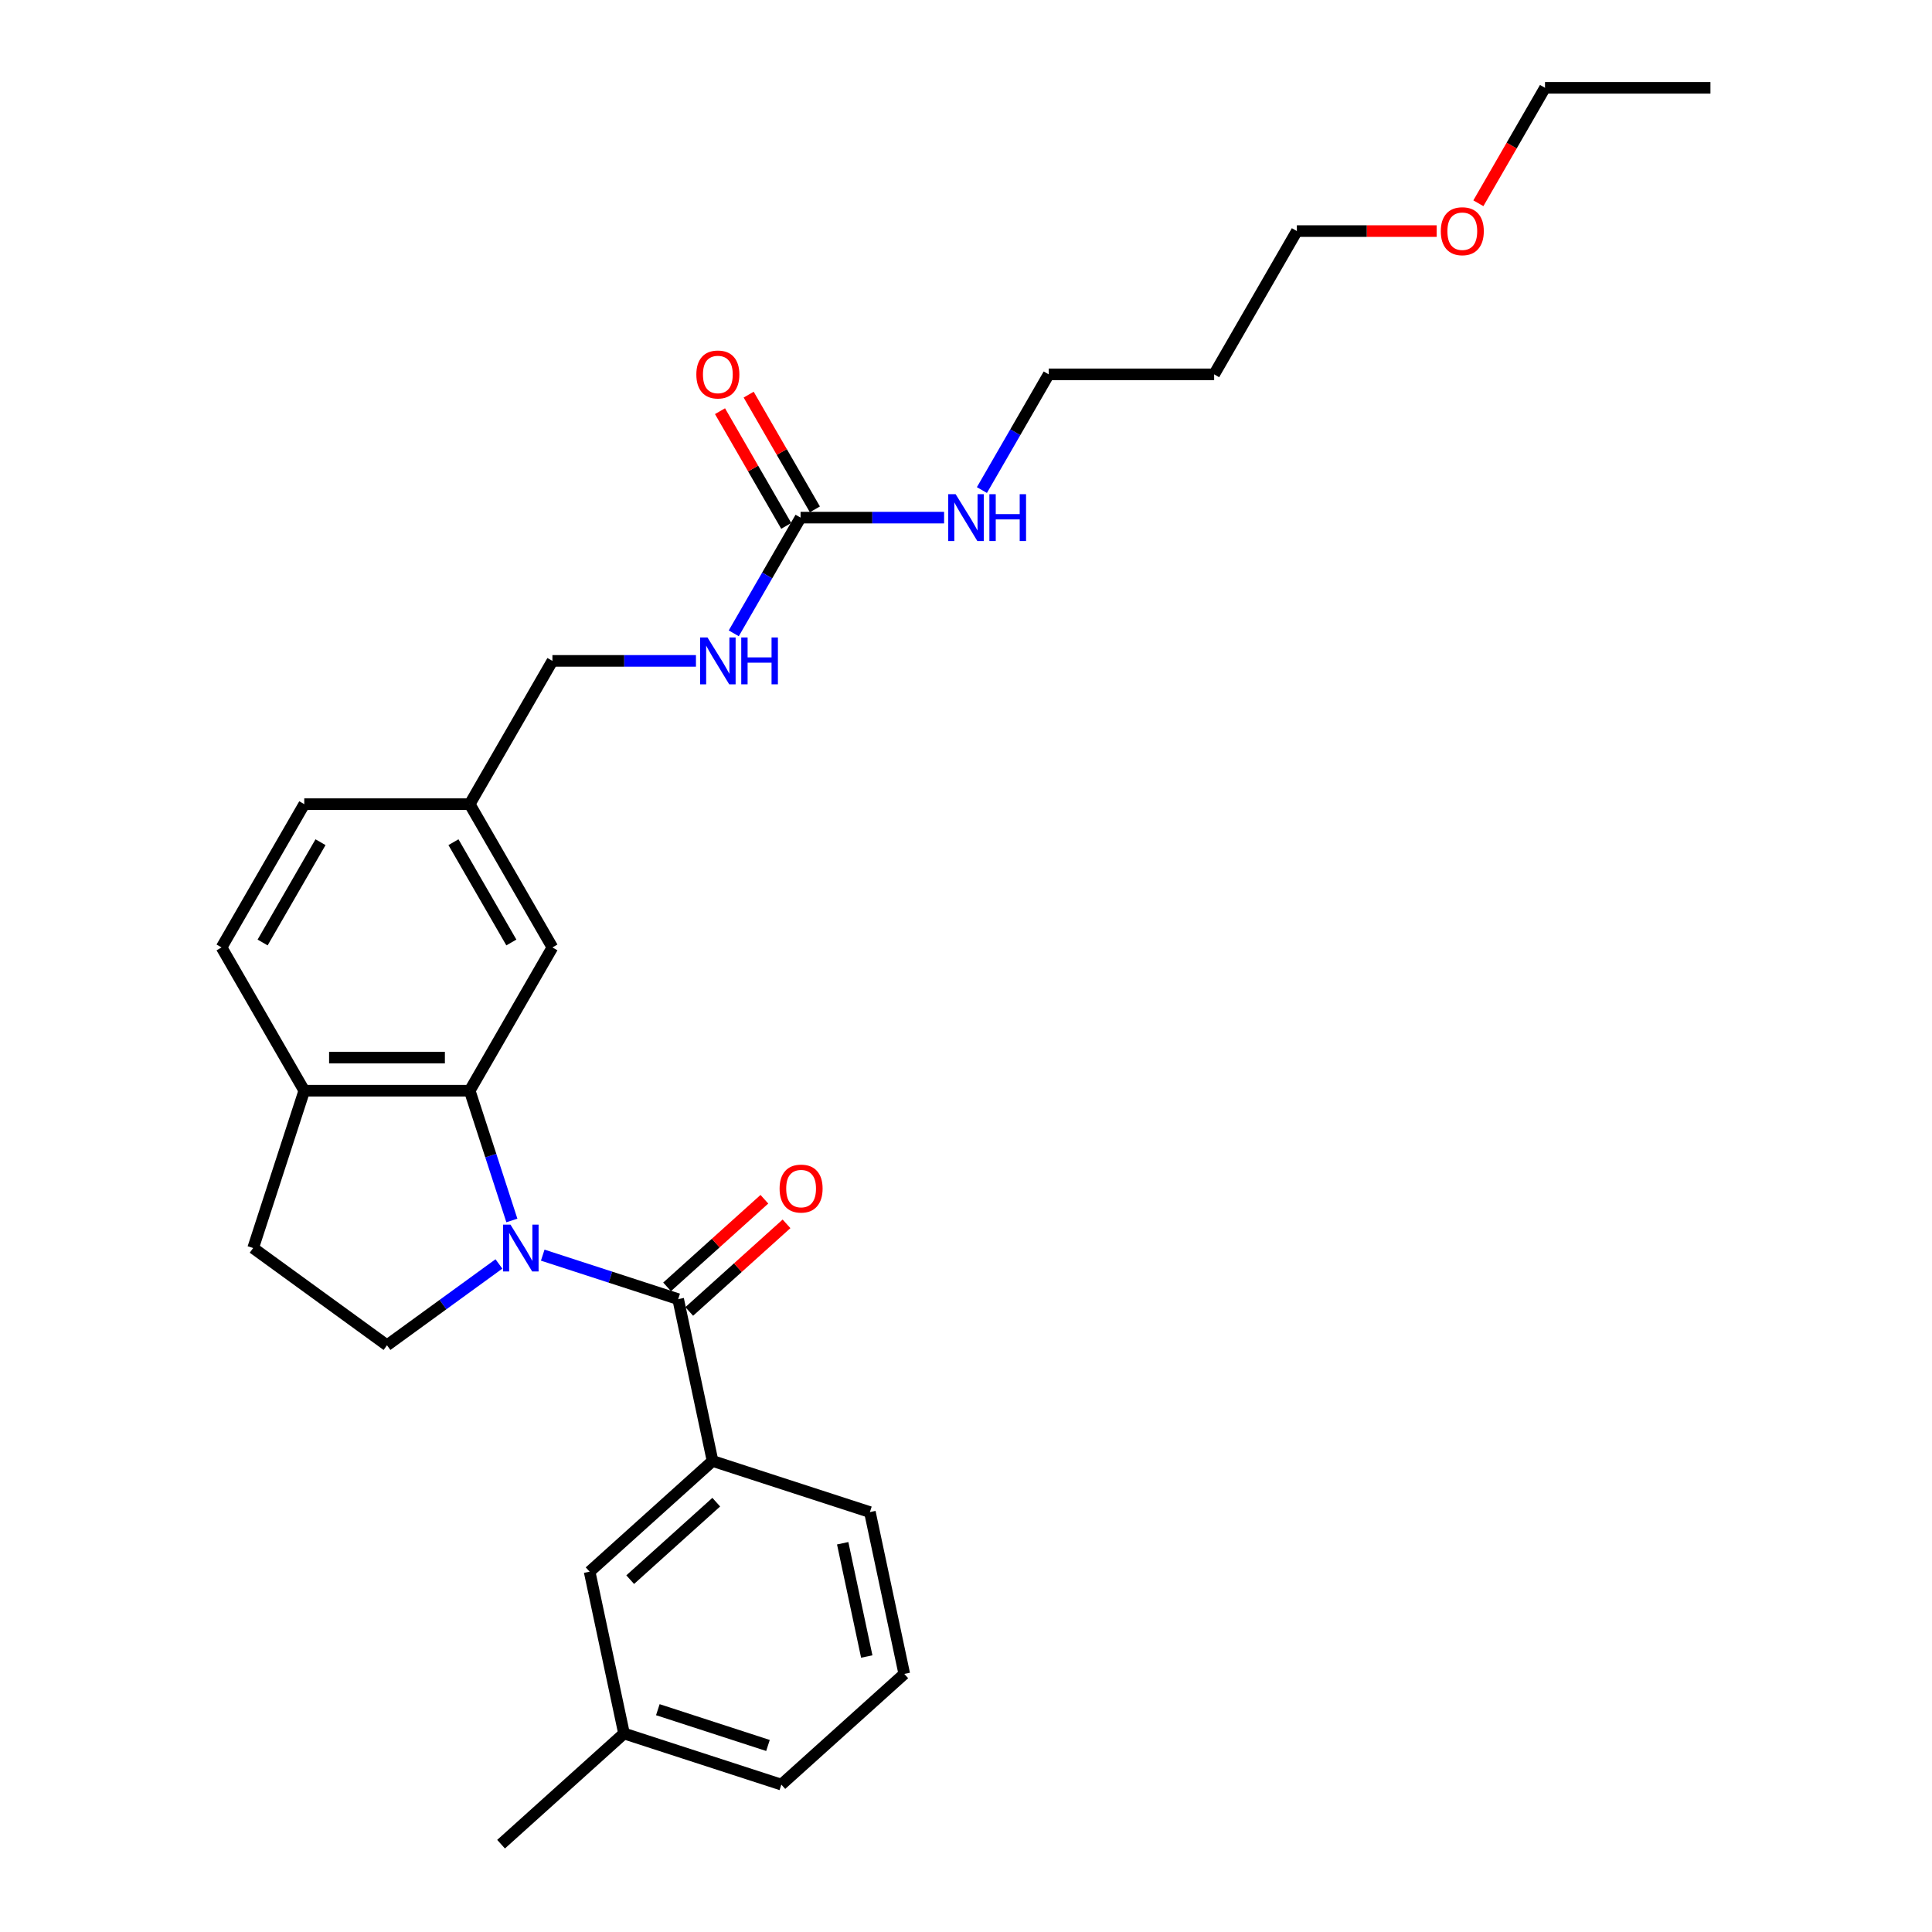 <?xml version='1.0' encoding='iso-8859-1'?>
<svg version='1.1' baseProfile='full'
              xmlns='http://www.w3.org/2000/svg'
                      xmlns:rdkit='http://www.rdkit.org/xml'
                      xmlns:xlink='http://www.w3.org/1999/xlink'
                  xml:space='preserve'
width='1000px' height='1000px' viewBox='0 0 1000 1000'>
<!-- END OF HEADER -->
<rect style='opacity:1.0;fill:#FFFFFF;stroke:none' width='1000' height='1000' x='0' y='0'> </rect>
<path class='bond-0' d='M 280.915,649.664 L 315.965,661.052' style='fill:none;fill-rule:evenodd;stroke:#0000FF;stroke-width:6px;stroke-linecap:butt;stroke-linejoin:miter;stroke-opacity:1' />
<path class='bond-0' d='M 315.965,661.052 L 351.014,672.441' style='fill:none;fill-rule:evenodd;stroke:#000000;stroke-width:6px;stroke-linecap:butt;stroke-linejoin:miter;stroke-opacity:1' />
<path class='bond-1' d='M 264.943,631.715 L 254.03,598.129' style='fill:none;fill-rule:evenodd;stroke:#0000FF;stroke-width:6px;stroke-linecap:butt;stroke-linejoin:miter;stroke-opacity:1' />
<path class='bond-1' d='M 254.03,598.129 L 243.117,564.544' style='fill:none;fill-rule:evenodd;stroke:#000000;stroke-width:6px;stroke-linecap:butt;stroke-linejoin:miter;stroke-opacity:1' />
<path class='bond-4' d='M 258.241,654.217 L 229.272,675.264' style='fill:none;fill-rule:evenodd;stroke:#0000FF;stroke-width:6px;stroke-linecap:butt;stroke-linejoin:miter;stroke-opacity:1' />
<path class='bond-4' d='M 229.272,675.264 L 200.304,696.311' style='fill:none;fill-rule:evenodd;stroke:#000000;stroke-width:6px;stroke-linecap:butt;stroke-linejoin:miter;stroke-opacity:1' />
<path class='bond-2' d='M 351.014,672.441 L 368.817,756.197' style='fill:none;fill-rule:evenodd;stroke:#000000;stroke-width:6px;stroke-linecap:butt;stroke-linejoin:miter;stroke-opacity:1' />
<path class='bond-7' d='M 356.744,678.804 L 381.925,656.131' style='fill:none;fill-rule:evenodd;stroke:#000000;stroke-width:6px;stroke-linecap:butt;stroke-linejoin:miter;stroke-opacity:1' />
<path class='bond-7' d='M 381.925,656.131 L 407.105,633.459' style='fill:none;fill-rule:evenodd;stroke:#FF0000;stroke-width:6px;stroke-linecap:butt;stroke-linejoin:miter;stroke-opacity:1' />
<path class='bond-7' d='M 345.285,666.077 L 370.466,643.405' style='fill:none;fill-rule:evenodd;stroke:#000000;stroke-width:6px;stroke-linecap:butt;stroke-linejoin:miter;stroke-opacity:1' />
<path class='bond-7' d='M 370.466,643.405 L 395.646,620.732' style='fill:none;fill-rule:evenodd;stroke:#FF0000;stroke-width:6px;stroke-linecap:butt;stroke-linejoin:miter;stroke-opacity:1' />
<path class='bond-5' d='M 243.117,564.544 L 157.49,564.544' style='fill:none;fill-rule:evenodd;stroke:#000000;stroke-width:6px;stroke-linecap:butt;stroke-linejoin:miter;stroke-opacity:1' />
<path class='bond-5' d='M 230.273,547.418 L 170.334,547.418' style='fill:none;fill-rule:evenodd;stroke:#000000;stroke-width:6px;stroke-linecap:butt;stroke-linejoin:miter;stroke-opacity:1' />
<path class='bond-6' d='M 243.117,564.544 L 285.931,490.388' style='fill:none;fill-rule:evenodd;stroke:#000000;stroke-width:6px;stroke-linecap:butt;stroke-linejoin:miter;stroke-opacity:1' />
<path class='bond-9' d='M 368.817,756.197 L 305.184,813.493' style='fill:none;fill-rule:evenodd;stroke:#000000;stroke-width:6px;stroke-linecap:butt;stroke-linejoin:miter;stroke-opacity:1' />
<path class='bond-9' d='M 370.732,777.518 L 326.188,817.625' style='fill:none;fill-rule:evenodd;stroke:#000000;stroke-width:6px;stroke-linecap:butt;stroke-linejoin:miter;stroke-opacity:1' />
<path class='bond-18' d='M 368.817,756.197 L 450.254,782.657' style='fill:none;fill-rule:evenodd;stroke:#000000;stroke-width:6px;stroke-linecap:butt;stroke-linejoin:miter;stroke-opacity:1' />
<path class='bond-3' d='M 414.372,267.921 L 397.084,297.866' style='fill:none;fill-rule:evenodd;stroke:#000000;stroke-width:6px;stroke-linecap:butt;stroke-linejoin:miter;stroke-opacity:1' />
<path class='bond-3' d='M 397.084,297.866 L 379.795,327.811' style='fill:none;fill-rule:evenodd;stroke:#0000FF;stroke-width:6px;stroke-linecap:butt;stroke-linejoin:miter;stroke-opacity:1' />
<path class='bond-10' d='M 421.788,263.64 L 404.648,233.952' style='fill:none;fill-rule:evenodd;stroke:#000000;stroke-width:6px;stroke-linecap:butt;stroke-linejoin:miter;stroke-opacity:1' />
<path class='bond-10' d='M 404.648,233.952 L 387.507,204.264' style='fill:none;fill-rule:evenodd;stroke:#FF0000;stroke-width:6px;stroke-linecap:butt;stroke-linejoin:miter;stroke-opacity:1' />
<path class='bond-10' d='M 406.957,272.203 L 389.816,242.515' style='fill:none;fill-rule:evenodd;stroke:#000000;stroke-width:6px;stroke-linecap:butt;stroke-linejoin:miter;stroke-opacity:1' />
<path class='bond-10' d='M 389.816,242.515 L 372.676,212.826' style='fill:none;fill-rule:evenodd;stroke:#FF0000;stroke-width:6px;stroke-linecap:butt;stroke-linejoin:miter;stroke-opacity:1' />
<path class='bond-12' d='M 414.372,267.921 L 451.518,267.921' style='fill:none;fill-rule:evenodd;stroke:#000000;stroke-width:6px;stroke-linecap:butt;stroke-linejoin:miter;stroke-opacity:1' />
<path class='bond-12' d='M 451.518,267.921 L 488.663,267.921' style='fill:none;fill-rule:evenodd;stroke:#0000FF;stroke-width:6px;stroke-linecap:butt;stroke-linejoin:miter;stroke-opacity:1' />
<path class='bond-11' d='M 200.304,696.311 L 131.03,645.98' style='fill:none;fill-rule:evenodd;stroke:#000000;stroke-width:6px;stroke-linecap:butt;stroke-linejoin:miter;stroke-opacity:1' />
<path class='bond-13' d='M 157.49,564.544 L 114.676,490.388' style='fill:none;fill-rule:evenodd;stroke:#000000;stroke-width:6px;stroke-linecap:butt;stroke-linejoin:miter;stroke-opacity:1' />
<path class='bond-28' d='M 157.49,564.544 L 131.03,645.98' style='fill:none;fill-rule:evenodd;stroke:#000000;stroke-width:6px;stroke-linecap:butt;stroke-linejoin:miter;stroke-opacity:1' />
<path class='bond-14' d='M 285.931,490.388 L 243.117,416.233' style='fill:none;fill-rule:evenodd;stroke:#000000;stroke-width:6px;stroke-linecap:butt;stroke-linejoin:miter;stroke-opacity:1' />
<path class='bond-14' d='M 264.678,487.828 L 234.708,435.919' style='fill:none;fill-rule:evenodd;stroke:#000000;stroke-width:6px;stroke-linecap:butt;stroke-linejoin:miter;stroke-opacity:1' />
<path class='bond-8' d='M 360.222,342.077 L 323.076,342.077' style='fill:none;fill-rule:evenodd;stroke:#0000FF;stroke-width:6px;stroke-linecap:butt;stroke-linejoin:miter;stroke-opacity:1' />
<path class='bond-8' d='M 323.076,342.077 L 285.931,342.077' style='fill:none;fill-rule:evenodd;stroke:#000000;stroke-width:6px;stroke-linecap:butt;stroke-linejoin:miter;stroke-opacity:1' />
<path class='bond-16' d='M 305.184,813.493 L 322.987,897.249' style='fill:none;fill-rule:evenodd;stroke:#000000;stroke-width:6px;stroke-linecap:butt;stroke-linejoin:miter;stroke-opacity:1' />
<path class='bond-22' d='M 508.236,253.656 L 525.525,223.711' style='fill:none;fill-rule:evenodd;stroke:#0000FF;stroke-width:6px;stroke-linecap:butt;stroke-linejoin:miter;stroke-opacity:1' />
<path class='bond-22' d='M 525.525,223.711 L 542.814,193.766' style='fill:none;fill-rule:evenodd;stroke:#000000;stroke-width:6px;stroke-linecap:butt;stroke-linejoin:miter;stroke-opacity:1' />
<path class='bond-29' d='M 114.676,490.388 L 157.49,416.233' style='fill:none;fill-rule:evenodd;stroke:#000000;stroke-width:6px;stroke-linecap:butt;stroke-linejoin:miter;stroke-opacity:1' />
<path class='bond-29' d='M 135.929,487.828 L 165.899,435.919' style='fill:none;fill-rule:evenodd;stroke:#000000;stroke-width:6px;stroke-linecap:butt;stroke-linejoin:miter;stroke-opacity:1' />
<path class='bond-15' d='M 243.117,416.233 L 285.931,342.077' style='fill:none;fill-rule:evenodd;stroke:#000000;stroke-width:6px;stroke-linecap:butt;stroke-linejoin:miter;stroke-opacity:1' />
<path class='bond-17' d='M 243.117,416.233 L 157.49,416.233' style='fill:none;fill-rule:evenodd;stroke:#000000;stroke-width:6px;stroke-linecap:butt;stroke-linejoin:miter;stroke-opacity:1' />
<path class='bond-25' d='M 322.987,897.249 L 259.353,954.545' style='fill:none;fill-rule:evenodd;stroke:#000000;stroke-width:6px;stroke-linecap:butt;stroke-linejoin:miter;stroke-opacity:1' />
<path class='bond-30' d='M 322.987,897.249 L 404.423,923.71' style='fill:none;fill-rule:evenodd;stroke:#000000;stroke-width:6px;stroke-linecap:butt;stroke-linejoin:miter;stroke-opacity:1' />
<path class='bond-30' d='M 340.494,884.931 L 397.5,903.453' style='fill:none;fill-rule:evenodd;stroke:#000000;stroke-width:6px;stroke-linecap:butt;stroke-linejoin:miter;stroke-opacity:1' />
<path class='bond-20' d='M 450.254,782.657 L 468.057,866.414' style='fill:none;fill-rule:evenodd;stroke:#000000;stroke-width:6px;stroke-linecap:butt;stroke-linejoin:miter;stroke-opacity:1' />
<path class='bond-20' d='M 436.173,798.782 L 448.635,857.411' style='fill:none;fill-rule:evenodd;stroke:#000000;stroke-width:6px;stroke-linecap:butt;stroke-linejoin:miter;stroke-opacity:1' />
<path class='bond-19' d='M 628.441,193.766 L 542.814,193.766' style='fill:none;fill-rule:evenodd;stroke:#000000;stroke-width:6px;stroke-linecap:butt;stroke-linejoin:miter;stroke-opacity:1' />
<path class='bond-23' d='M 628.441,193.766 L 671.255,119.61' style='fill:none;fill-rule:evenodd;stroke:#000000;stroke-width:6px;stroke-linecap:butt;stroke-linejoin:miter;stroke-opacity:1' />
<path class='bond-24' d='M 468.057,866.414 L 404.423,923.71' style='fill:none;fill-rule:evenodd;stroke:#000000;stroke-width:6px;stroke-linecap:butt;stroke-linejoin:miter;stroke-opacity:1' />
<path class='bond-21' d='M 743.61,119.61 L 707.433,119.61' style='fill:none;fill-rule:evenodd;stroke:#FF0000;stroke-width:6px;stroke-linecap:butt;stroke-linejoin:miter;stroke-opacity:1' />
<path class='bond-21' d='M 707.433,119.61 L 671.255,119.61' style='fill:none;fill-rule:evenodd;stroke:#000000;stroke-width:6px;stroke-linecap:butt;stroke-linejoin:miter;stroke-opacity:1' />
<path class='bond-26' d='M 765.198,105.208 L 782.447,75.331' style='fill:none;fill-rule:evenodd;stroke:#FF0000;stroke-width:6px;stroke-linecap:butt;stroke-linejoin:miter;stroke-opacity:1' />
<path class='bond-26' d='M 782.447,75.331 L 799.696,45.455' style='fill:none;fill-rule:evenodd;stroke:#000000;stroke-width:6px;stroke-linecap:butt;stroke-linejoin:miter;stroke-opacity:1' />
<path class='bond-27' d='M 799.696,45.455 L 885.324,45.455' style='fill:none;fill-rule:evenodd;stroke:#000000;stroke-width:6px;stroke-linecap:butt;stroke-linejoin:miter;stroke-opacity:1' />
<path  class='atom-0' d='M 264.218 633.856
L 272.164 646.7
Q 272.952 647.967, 274.219 650.262
Q 275.486 652.557, 275.555 652.694
L 275.555 633.856
L 278.774 633.856
L 278.774 658.105
L 275.452 658.105
L 266.923 644.062
Q 265.93 642.418, 264.868 640.534
Q 263.841 638.651, 263.532 638.068
L 263.532 658.105
L 260.381 658.105
L 260.381 633.856
L 264.218 633.856
' fill='#0000FF'/>
<path  class='atom-8' d='M 403.516 615.213
Q 403.516 609.391, 406.394 606.137
Q 409.271 602.883, 414.648 602.883
Q 420.025 602.883, 422.903 606.137
Q 425.78 609.391, 425.78 615.213
Q 425.78 621.104, 422.868 624.461
Q 419.957 627.783, 414.648 627.783
Q 409.305 627.783, 406.394 624.461
Q 403.516 621.139, 403.516 615.213
M 414.648 625.043
Q 418.347 625.043, 420.334 622.577
Q 422.355 620.077, 422.355 615.213
Q 422.355 610.452, 420.334 608.055
Q 418.347 605.623, 414.648 605.623
Q 410.949 605.623, 408.928 608.021
Q 406.942 610.418, 406.942 615.213
Q 406.942 620.111, 408.928 622.577
Q 410.949 625.043, 414.648 625.043
' fill='#FF0000'/>
<path  class='atom-9' d='M 366.198 329.952
L 374.145 342.796
Q 374.932 344.064, 376.2 346.358
Q 377.467 348.653, 377.536 348.79
L 377.536 329.952
L 380.755 329.952
L 380.755 354.202
L 377.433 354.202
L 368.904 340.159
Q 367.911 338.515, 366.849 336.631
Q 365.822 334.747, 365.513 334.165
L 365.513 354.202
L 362.362 354.202
L 362.362 329.952
L 366.198 329.952
' fill='#0000FF'/>
<path  class='atom-9' d='M 383.666 329.952
L 386.955 329.952
L 386.955 340.262
L 399.353 340.262
L 399.353 329.952
L 402.642 329.952
L 402.642 354.202
L 399.353 354.202
L 399.353 343.002
L 386.955 343.002
L 386.955 354.202
L 383.666 354.202
L 383.666 329.952
' fill='#0000FF'/>
<path  class='atom-11' d='M 360.427 193.834
Q 360.427 188.012, 363.304 184.758
Q 366.181 181.504, 371.559 181.504
Q 376.936 181.504, 379.813 184.758
Q 382.69 188.012, 382.69 193.834
Q 382.69 199.725, 379.779 203.082
Q 376.868 206.404, 371.559 206.404
Q 366.216 206.404, 363.304 203.082
Q 360.427 199.76, 360.427 193.834
M 371.559 203.664
Q 375.258 203.664, 377.244 201.198
Q 379.265 198.698, 379.265 193.834
Q 379.265 189.073, 377.244 186.676
Q 375.258 184.244, 371.559 184.244
Q 367.86 184.244, 365.839 186.642
Q 363.852 189.039, 363.852 193.834
Q 363.852 198.732, 365.839 201.198
Q 367.86 203.664, 371.559 203.664
' fill='#FF0000'/>
<path  class='atom-13' d='M 494.64 255.797
L 502.586 268.641
Q 503.374 269.908, 504.641 272.203
Q 505.908 274.498, 505.977 274.635
L 505.977 255.797
L 509.196 255.797
L 509.196 280.046
L 505.874 280.046
L 497.346 266.003
Q 496.352 264.359, 495.29 262.475
Q 494.263 260.592, 493.955 260.009
L 493.955 280.046
L 490.804 280.046
L 490.804 255.797
L 494.64 255.797
' fill='#0000FF'/>
<path  class='atom-13' d='M 512.108 255.797
L 515.396 255.797
L 515.396 266.106
L 527.795 266.106
L 527.795 255.797
L 531.083 255.797
L 531.083 280.046
L 527.795 280.046
L 527.795 268.846
L 515.396 268.846
L 515.396 280.046
L 512.108 280.046
L 512.108 255.797
' fill='#0000FF'/>
<path  class='atom-22' d='M 745.751 119.679
Q 745.751 113.856, 748.628 110.602
Q 751.505 107.348, 756.883 107.348
Q 762.26 107.348, 765.137 110.602
Q 768.014 113.856, 768.014 119.679
Q 768.014 125.57, 765.103 128.926
Q 762.191 132.249, 756.883 132.249
Q 751.539 132.249, 748.628 128.926
Q 745.751 125.604, 745.751 119.679
M 756.883 129.509
Q 760.582 129.509, 762.568 127.043
Q 764.589 124.542, 764.589 119.679
Q 764.589 114.918, 762.568 112.52
Q 760.582 110.088, 756.883 110.088
Q 753.183 110.088, 751.163 112.486
Q 749.176 114.884, 749.176 119.679
Q 749.176 124.577, 751.163 127.043
Q 753.183 129.509, 756.883 129.509
' fill='#FF0000'/>
</svg>
